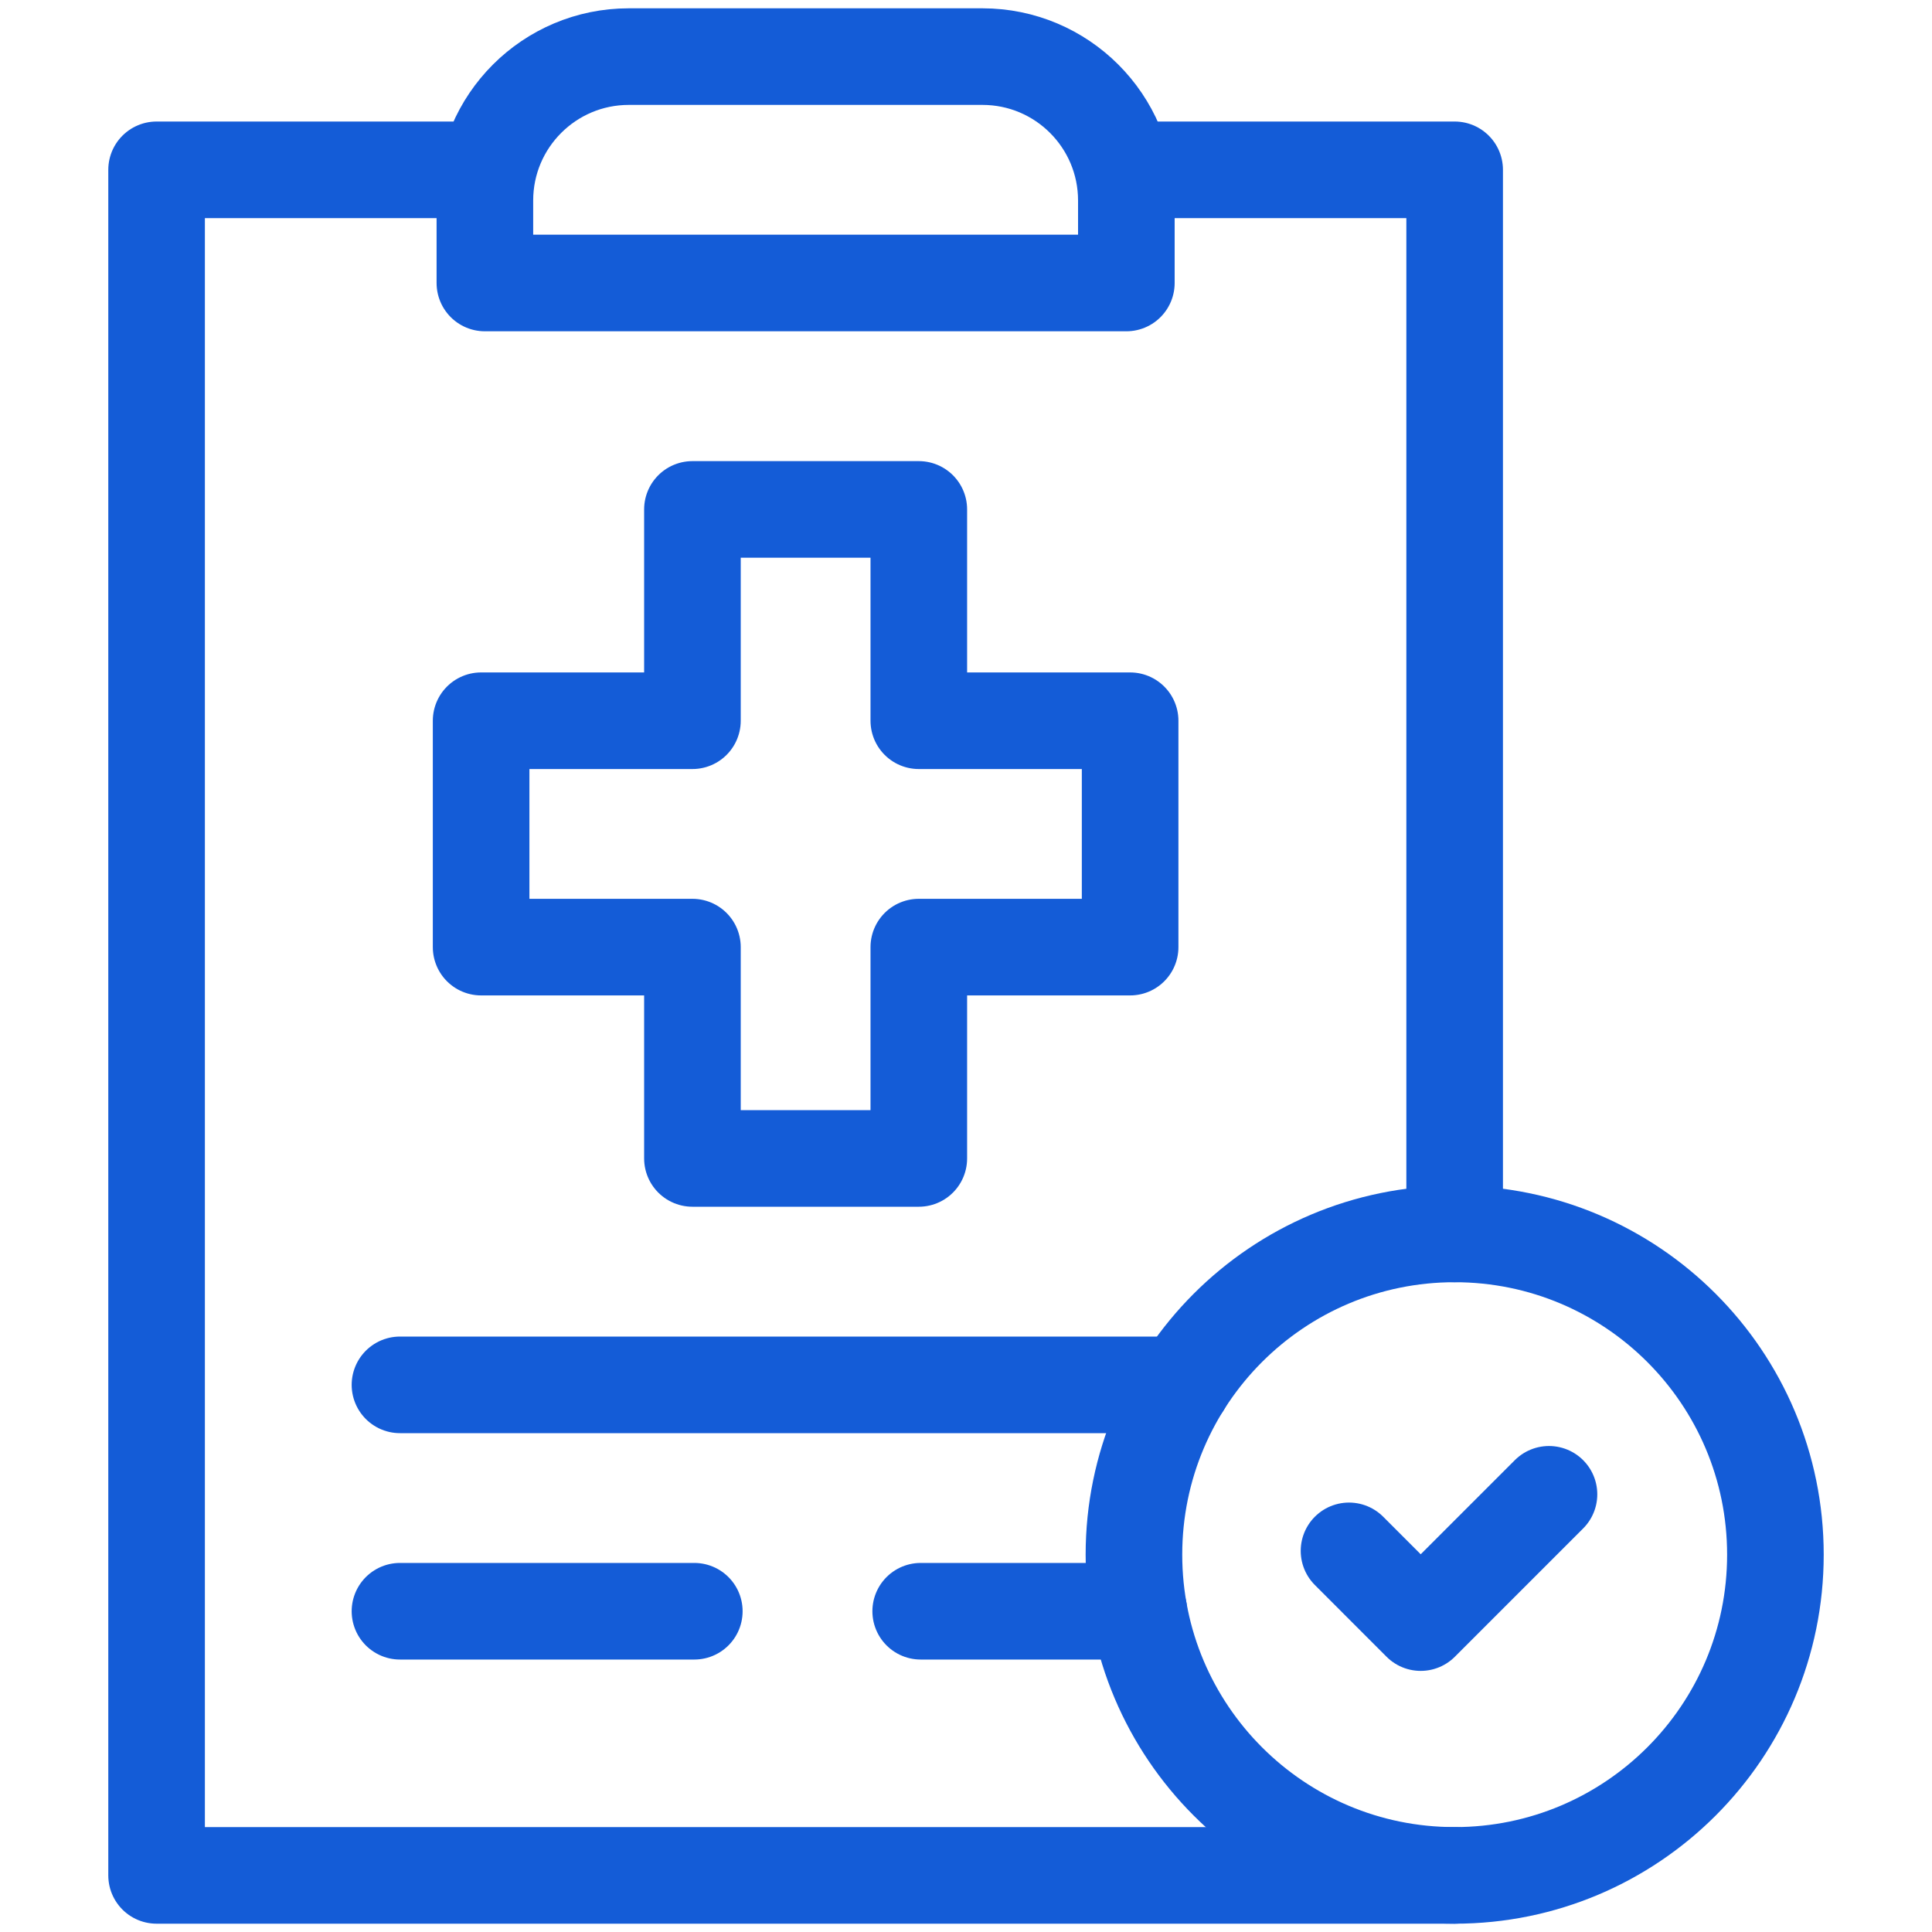 <svg xmlns="http://www.w3.org/2000/svg" width="40" height="40" viewBox="0 0 40 40" fill="none"><path d="M23.32 5.859H10.039V4.152C10.039 2.506 11.373 1.172 13.019 1.172H20.34C21.986 1.172 23.32 2.506 23.32 4.152V5.859H23.32Z" stroke="#145CD7" stroke-width="2" stroke-miterlimit="10" stroke-linecap="round" stroke-linejoin="round"></path><path d="M9.745 3.516H3.242V38.828H30.117" stroke="#145CD7" stroke-width="2" stroke-miterlimit="10" stroke-linecap="round" stroke-linejoin="round"></path><path d="M23.614 3.516H30.117V25.547" stroke="#145CD7" stroke-width="2" stroke-miterlimit="10" stroke-linecap="round" stroke-linejoin="round"></path><path d="M30.117 38.828C33.785 38.828 36.758 35.855 36.758 32.188C36.758 28.52 33.785 25.547 30.117 25.547C26.45 25.547 23.477 28.52 23.477 32.188C23.477 35.855 26.45 38.828 30.117 38.828Z" stroke="#145CD7" stroke-width="2" stroke-miterlimit="10" stroke-linecap="round" stroke-linejoin="round"></path><path d="M27.93 32.109L29.414 33.594L32.07 30.938" stroke="#145CD7" stroke-width="2" stroke-miterlimit="10" stroke-linecap="round" stroke-linejoin="round"></path><path d="M23.398 14.922H19.023V10.547H14.336V14.922H9.961V19.609H14.336V23.984H19.023V19.609H23.398V14.922Z" stroke="#145CD7" stroke-width="2" stroke-miterlimit="10" stroke-linecap="round" stroke-linejoin="round"></path><path d="M24.484 28.672H8.281" stroke="#145CD7" stroke-width="2" stroke-miterlimit="10" stroke-linecap="round" stroke-linejoin="round"></path><path d="M14.375 33.359H8.281" stroke="#145CD7" stroke-width="2" stroke-miterlimit="10" stroke-linecap="round" stroke-linejoin="round"></path><path d="M23.58 33.359H19.062" stroke="#145CD7" stroke-width="2" stroke-miterlimit="10" stroke-linecap="round" stroke-linejoin="round"></path></svg>
